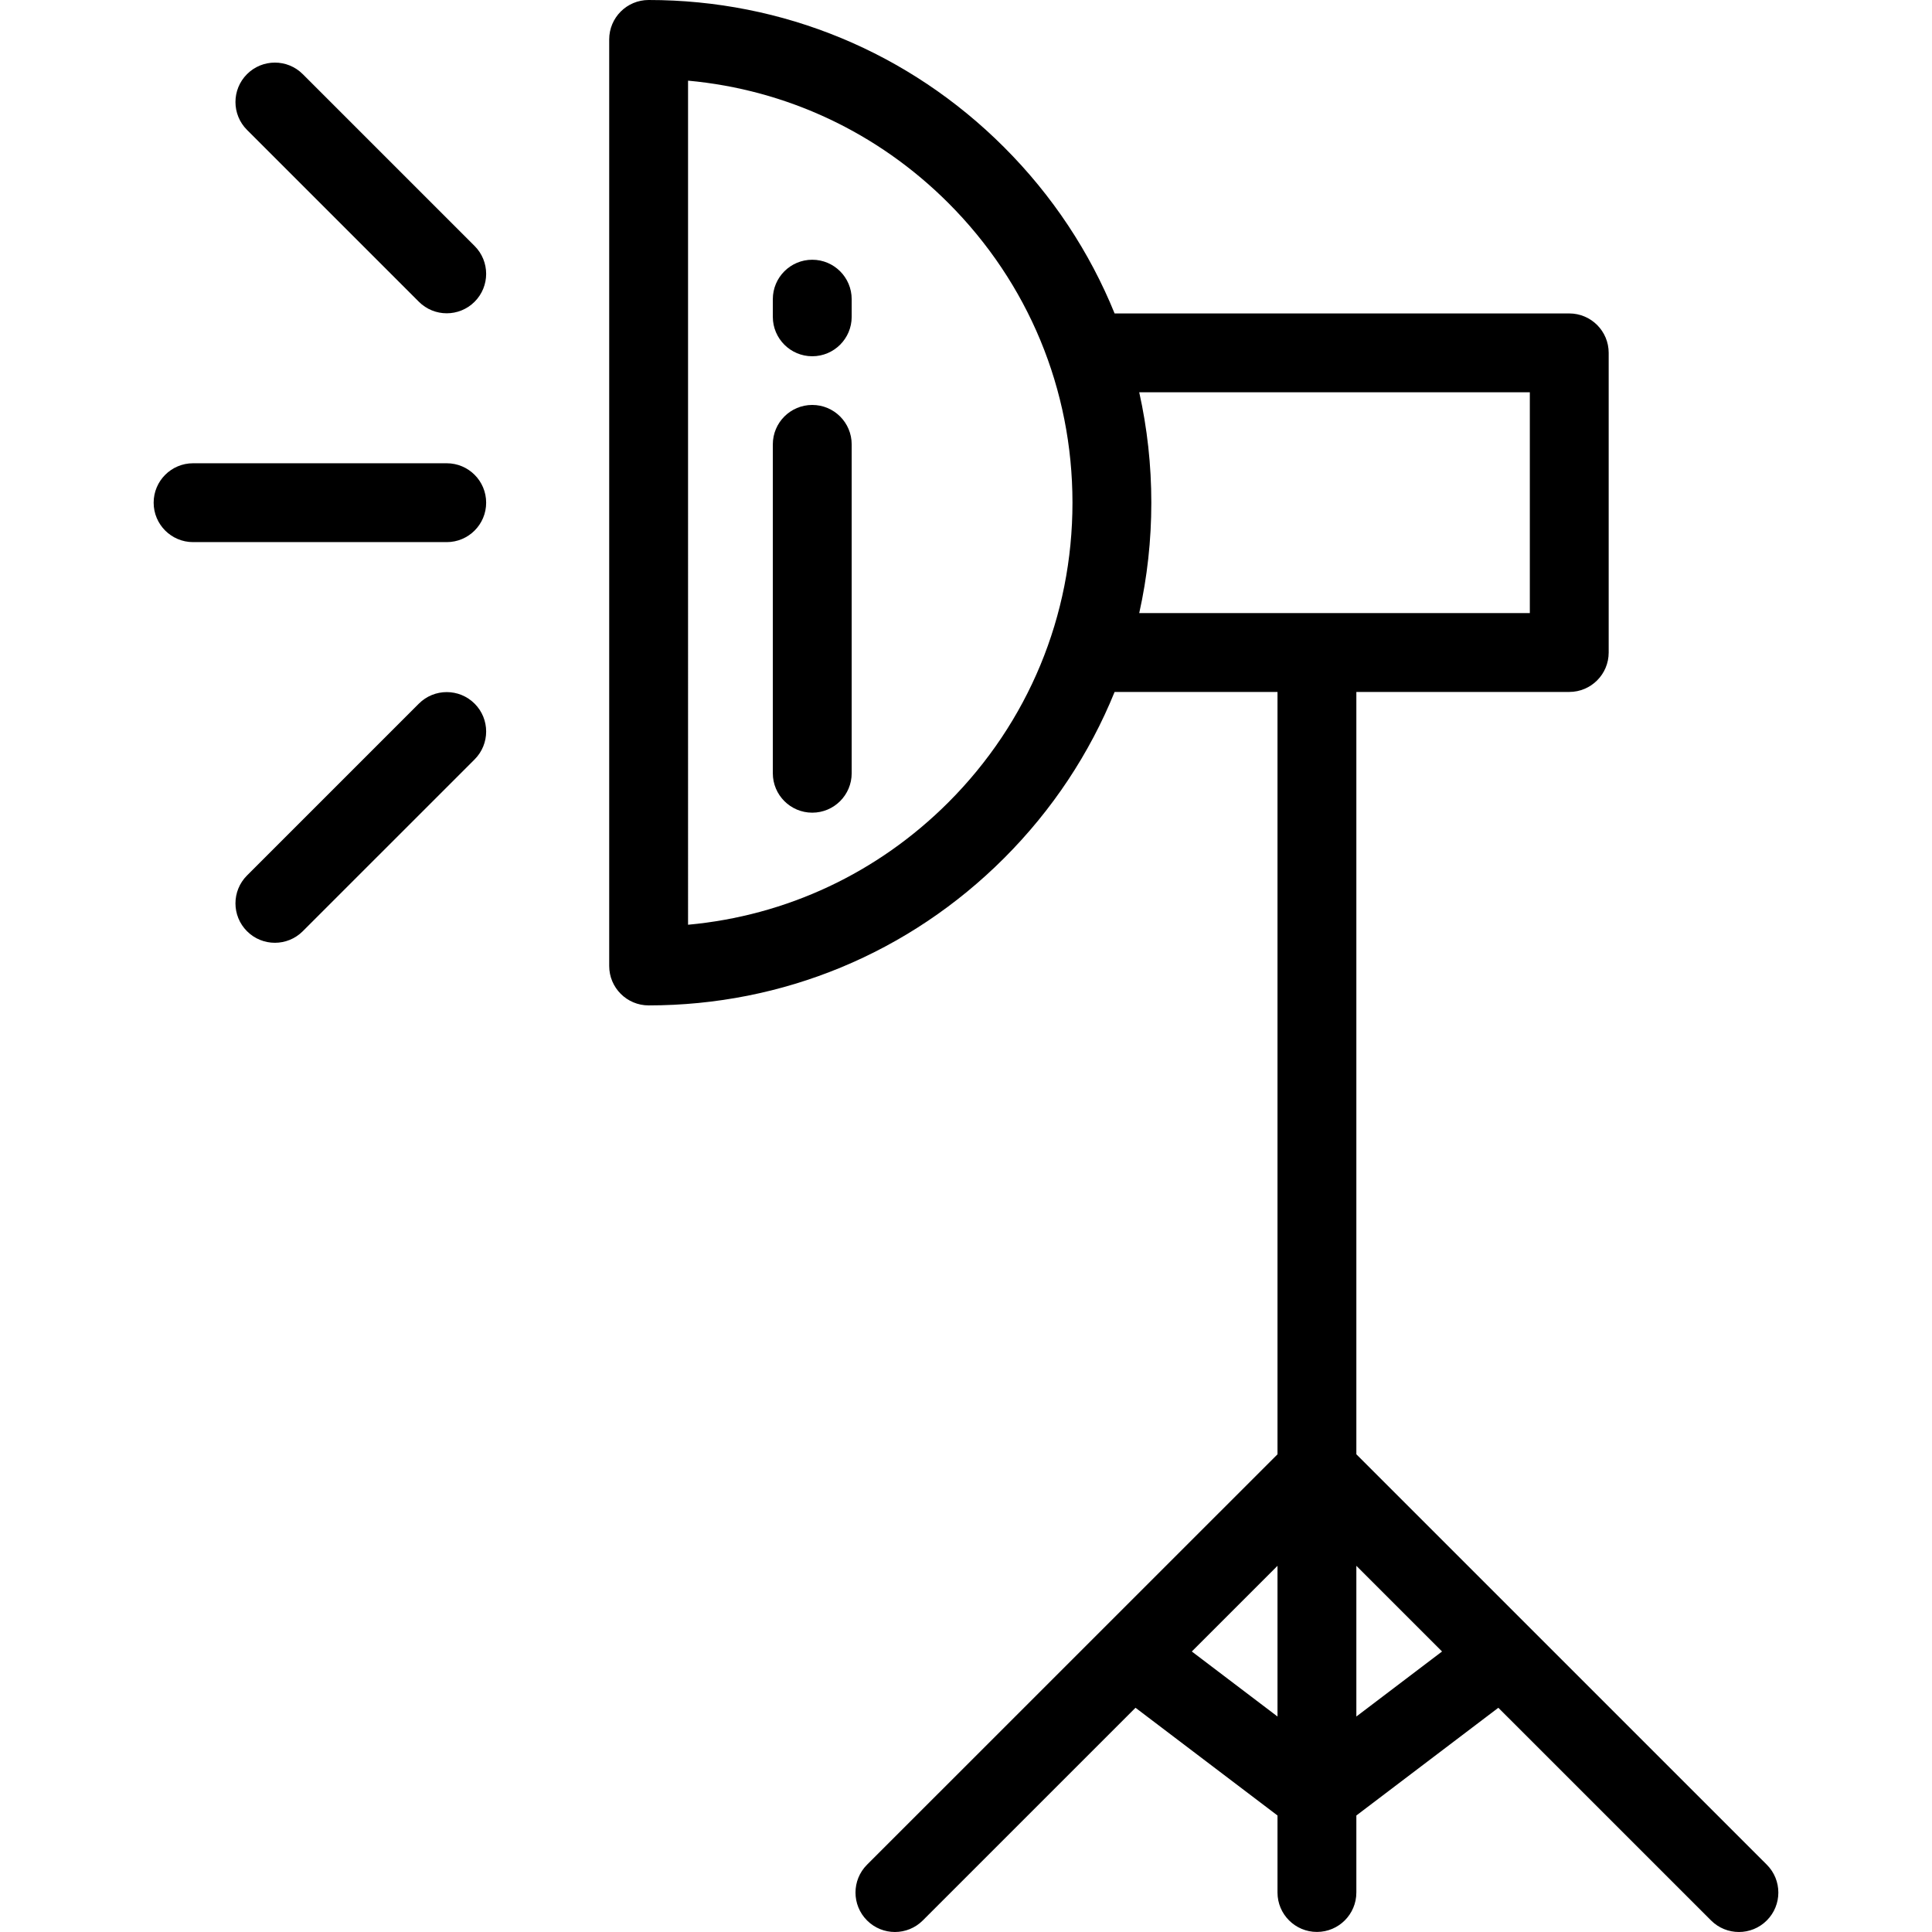 <?xml version="1.0" encoding="iso-8859-1"?>
<!-- Uploaded to: SVG Repo, www.svgrepo.com, Generator: SVG Repo Mixer Tools -->
<svg fill="#000000" height="800px" width="800px" version="1.1" id="Layer_1" xmlns="http://www.w3.org/2000/svg" xmlns:xlink="http://www.w3.org/1999/xlink" 
	 viewBox="0 0 512 512" xml:space="preserve">
<g>
	<g>
		<path d="M468.22,494.162L359.448,385.403V183.372h56.421c5.771,0,10.449-4.679,10.449-10.449v-79.41
			c0-5.77-4.678-10.449-10.449-10.449H295.381c-6.613-16.287-16.482-31.241-29.286-44.046C240.932,13.856,207.477-0.001,171.892,0
			c-5.77,0-10.448,4.678-10.448,10.449v245.543c0,5.77,4.678,10.449,10.449,10.449c35.585,0,69.04-13.858,94.202-39.019
			c12.805-12.806,22.675-27.761,29.288-44.049h43.169v202.034L229.776,494.162c-4.081,4.079-4.081,10.695-0.001,14.776
			c2.041,2.041,4.714,3.061,7.389,3.061c2.674,0,5.348-1.021,7.387-3.06l56.372-56.362l37.627,28.547v20.41
			c0,5.77,4.678,10.449,10.449,10.449s10.449-4.679,10.449-10.449v-20.41l37.627-28.547l56.37,56.362
			c2.041,2.041,4.714,3.06,7.388,3.06s5.349-1.021,7.388-3.061C472.3,504.858,472.3,498.242,468.22,494.162z M251.318,212.644
			c-18.732,18.733-42.918,30.035-68.977,32.422V21.374c26.058,2.386,50.243,13.689,68.977,32.42
			c21.215,21.216,32.899,49.422,32.898,79.424C284.217,163.222,272.533,191.429,251.318,212.644z M338.551,454.893l-22.71-17.231
			l22.71-22.706V454.893z M301.909,162.474c2.116-9.496,3.204-19.291,3.204-29.256c0-9.964-1.088-19.76-3.205-29.256H405.42v58.512
			H301.909z M359.448,454.892v-39.938l22.71,22.707L359.448,454.892z"/>
	</g>
</g>
<g>
	<g>
		<path d="M118.388,122.769h-67.22c-5.771,0-10.449,4.679-10.449,10.449c0,5.77,4.678,10.449,10.449,10.449h67.22
			c5.771,0,10.449-4.679,10.449-10.449C128.837,127.448,124.159,122.769,118.388,122.769z"/>
	</g>
</g>
<g>
	<g>
		<path d="M125.776,65.188L80.237,19.65c-4.08-4.079-10.696-4.079-14.777,0c-4.08,4.08-4.08,10.696,0,14.776l45.539,45.539
			c2.041,2.04,4.714,3.06,7.388,3.06s5.349-1.021,7.388-3.06C129.856,75.885,129.856,69.269,125.776,65.188z"/>
	</g>
</g>
<g>
	<g>
		<path d="M125.777,186.473c-4.08-4.078-10.696-4.078-14.776,0L65.461,232.01c-4.08,4.08-4.081,10.696,0,14.778
			c2.041,2.04,4.714,3.06,7.388,3.06c2.674,0,5.349-1.021,7.388-3.06l45.539-45.537C129.857,197.17,129.858,190.554,125.777,186.473
			z"/>
	</g>
</g>
<g>
	<g>
		<path d="M215.255,68.835c-5.771,0-10.449,4.679-10.449,10.449v4.678c0,5.77,4.678,10.449,10.449,10.449
			c5.771,0,10.449-4.679,10.449-10.449v-4.678C225.703,73.512,221.025,68.835,215.255,68.835z"/>
	</g>
</g>
<g>
	<g>
		<path d="M215.255,107.315c-5.771,0-10.449,4.679-10.449,10.449v87.154c0,5.771,4.678,10.449,10.449,10.449
			c5.771,0,10.449-4.678,10.449-10.449v-87.154C225.703,111.994,221.025,107.315,215.255,107.315z"/>
	</g>
</g>
</svg>